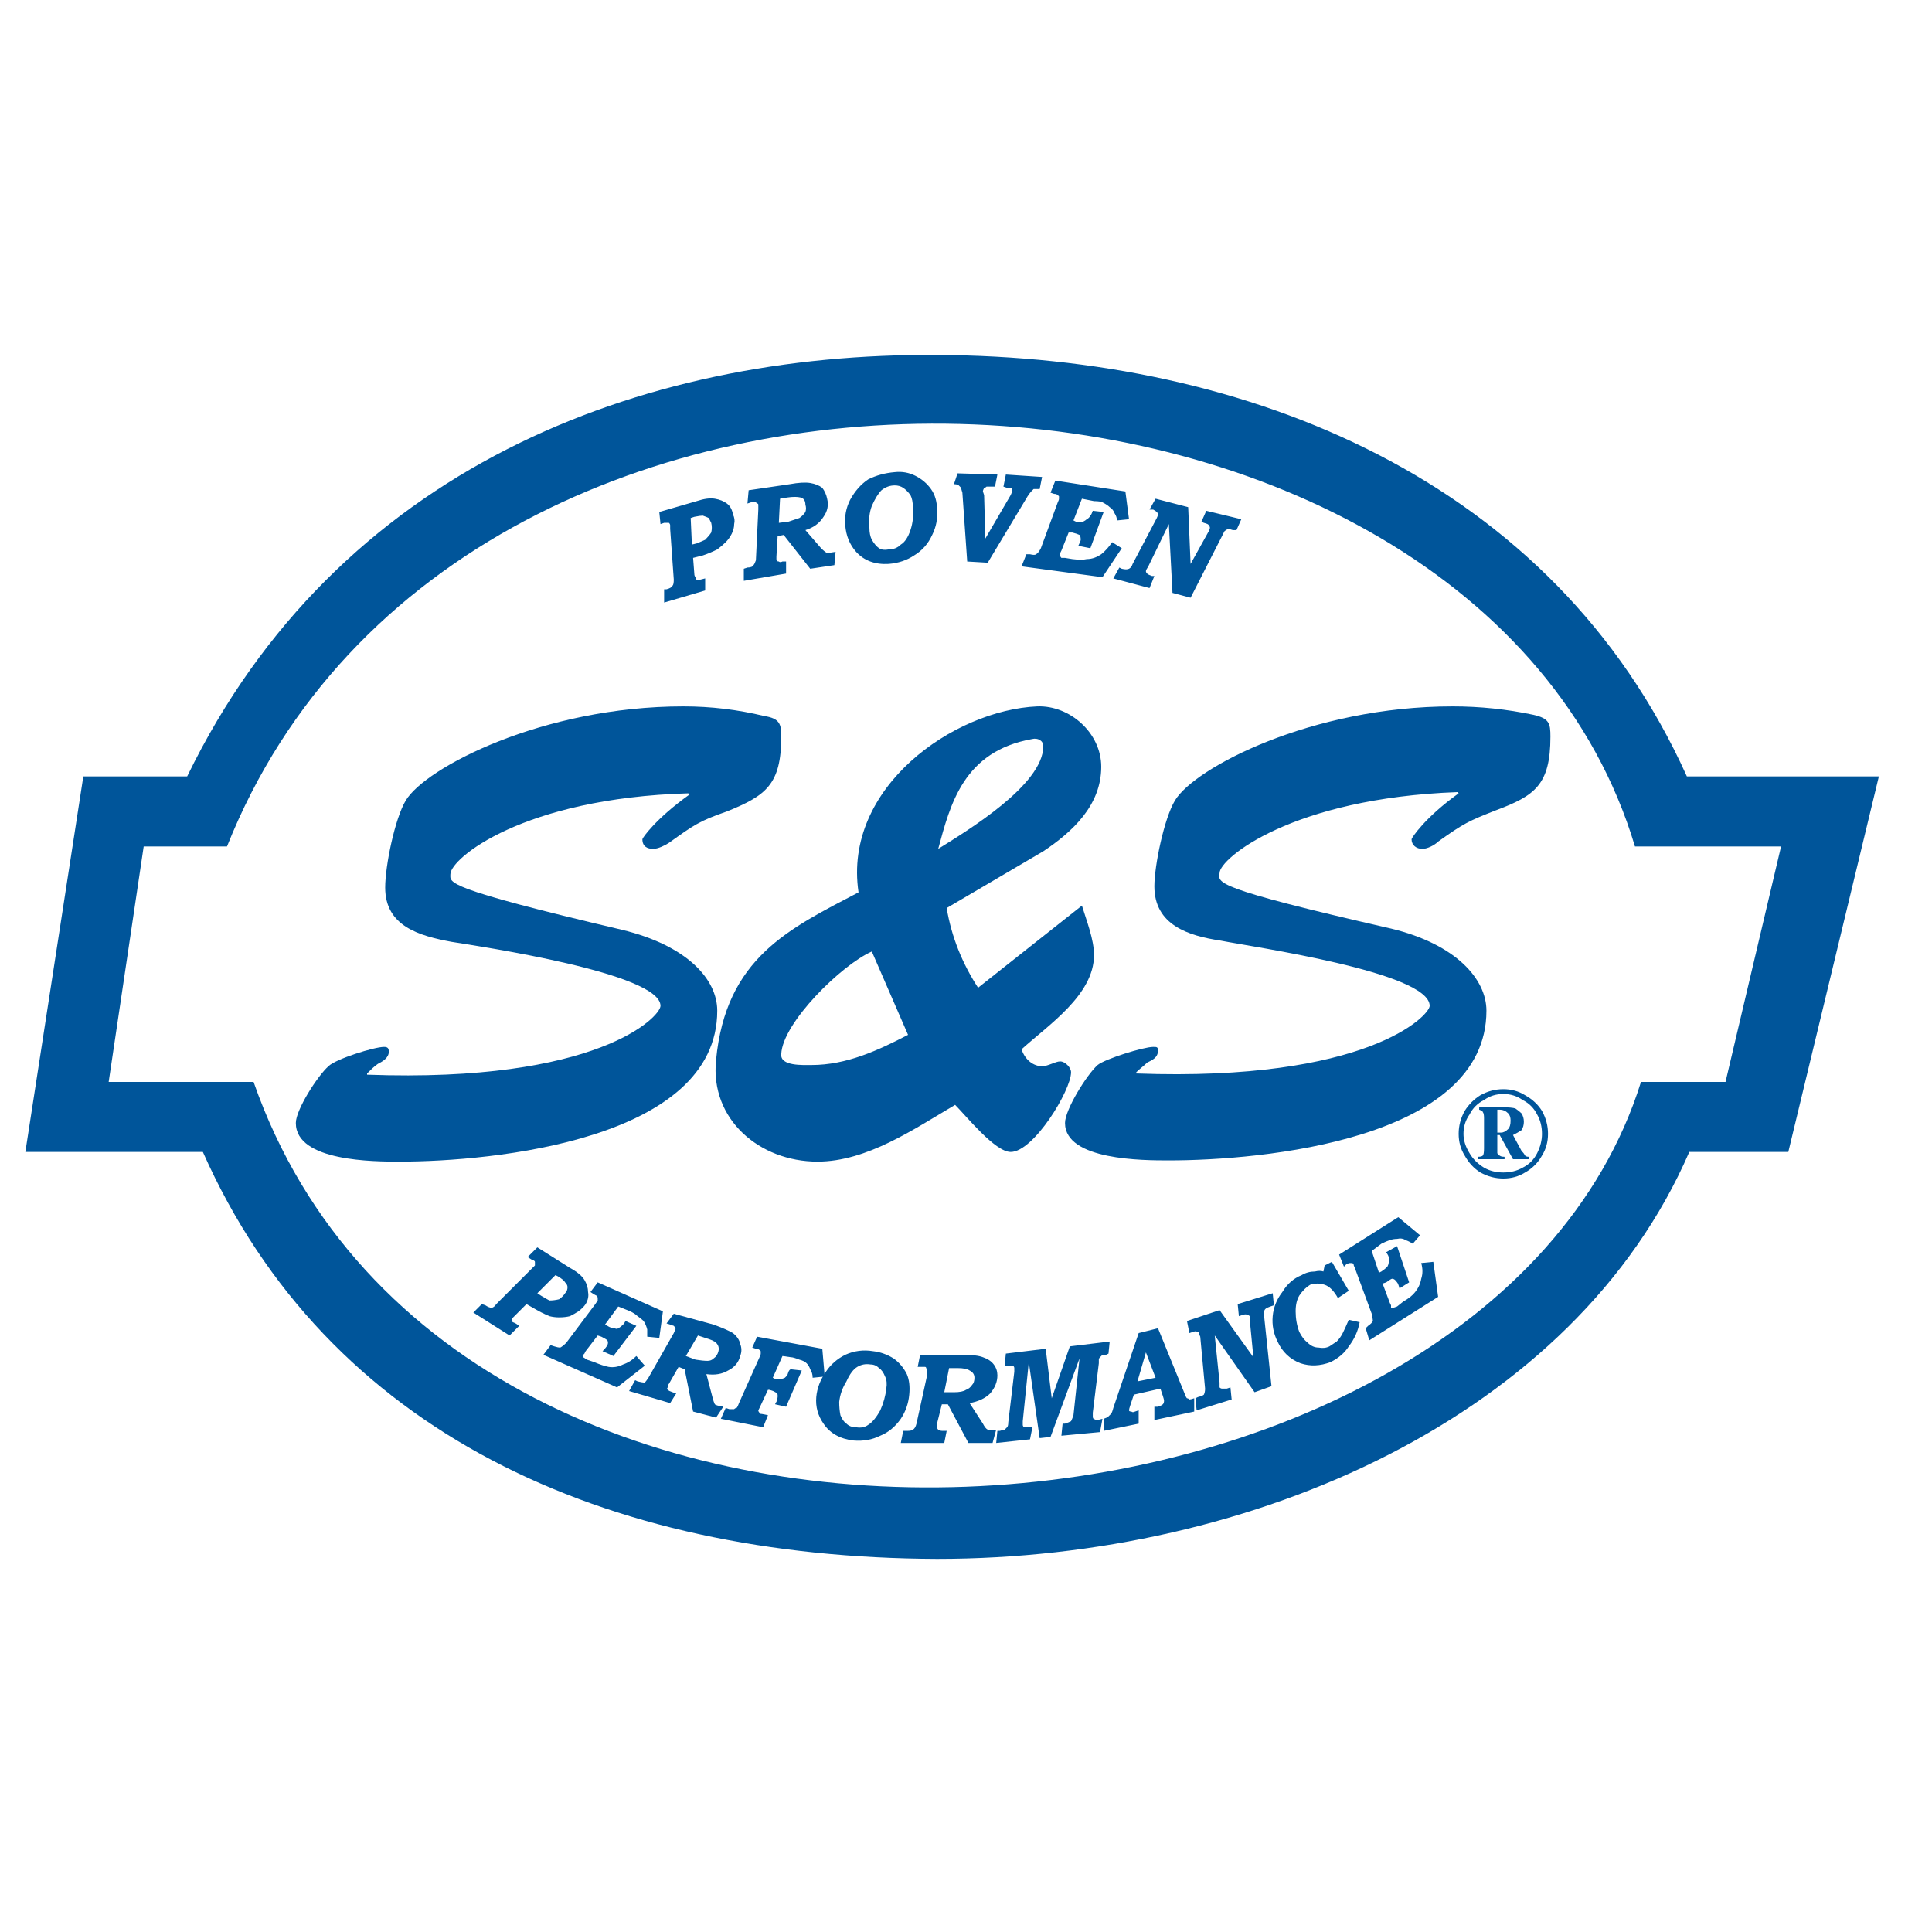 <svg version="1.2" xmlns="http://www.w3.org/2000/svg" width="160" height="160"><path fill-rule="evenodd" fill="#00559a" d="M6.9 64.3h8.6C27.9 38.8 53 29.2 77.6 29.4c25.8.1 51 10.3 62.1 34.9h15.9l-7.5 31.1h-8.2c-9.5 21.9-36.1 33.7-62.3 33.7-27.6-.1-50.5-10.5-60.8-33.7H2.1zM9 89.6h12c16.9 48.4 102.1 41 114.9 0h7l4.6-19.5h-12.1c-13.2-44.1-97-49.2-116.6 0h-6.9z"/><path fill="#00559a" d="M51.5 77c5.4 1.3 7.9 4.1 7.9 6.7 0 10.7-18.6 12.5-26.3 12.5-2.1 0-8.6 0-8.6-3.2 0-1.1 1.8-3.9 2.7-4.7.6-.6 3.8-1.6 4.6-1.6.3 0 .4.1.4.4 0 .5-.5.8-.9 1-.3.2-.6.5-.9.8v.1c19.1.7 24.3-4.8 24.3-5.7 0-2.7-14.8-4.9-17.3-5.3-2.7-.5-5.5-1.3-5.5-4.5 0-1.8.8-5.7 1.7-7.2 1.6-2.7 11.3-7.8 23-7.8q3.4 0 6.7.8c1.3.2 1.4.7 1.4 1.7 0 4-1.3 4.9-4.5 6.2-2.3.8-2.7 1.1-4.8 2.6-.3.2-.9.5-1.3.5-.5 0-.9-.2-.9-.8 0-.1 1.1-1.7 3.9-3.7l-.1-.1c-13.7.4-19.7 5.4-19.7 6.7 0 .7-.7 1.1 14.2 4.6z"/><path fill-rule="evenodd" fill="#00559a" d="M78.4 75.2c.4 2.4 1.3 4.6 2.6 6.6l8.6-6.8c.4 1.3 1 2.8 1 4.1 0 3.3-3.8 5.8-6 7.8.3.9 1 1.4 1.7 1.4.5 0 1.1-.4 1.5-.4.4 0 .9.5.9.9 0 1.5-3.1 6.6-5 6.6-1.3 0-3.7-3-4.6-3.9-3.4 2-7.3 4.7-11.4 4.7-4.8 0-8.9-3.5-8.4-8.4.8-8.5 6.1-10.9 11.8-13.9-1.3-8.7 7.9-15.1 14.8-15.4 2.7-.1 5.3 2.2 5.3 5 0 3.2-2.4 5.4-4.8 7zm-6.2 3.6c-2.5 1.1-7.4 5.9-7.5 8.5-.1 1 1.8.9 2.5.9 2.9 0 5.5-1.2 8-2.5zm14.2-17c0-.5-.5-.7-.9-.6-5.7 1-6.8 5.4-7.8 9.1 2.4-1.5 8.7-5.3 8.7-8.5zm28.8 15.1c5.4 1.3 7.9 4.2 7.9 6.8 0 10.7-18.6 12.4-26.3 12.4-2.1 0-8.6 0-8.6-3.1 0-1.1 1.8-4 2.7-4.8.6-.5 3.8-1.5 4.6-1.5.3 0 .4 0 .4.3 0 .6-.5.8-.9 1-.3.3-.6.5-.9.8v.1c19.1.7 24.3-4.8 24.3-5.6 0-2.8-14.8-4.9-17.3-5.4-2.7-.4-5.5-1.3-5.5-4.5 0-1.7.8-5.6 1.7-7.1 1.6-2.7 11.3-7.8 23-7.8q3.4 0 6.7.7c1.3.3 1.4.7 1.4 1.8 0 4-1.3 4.9-4.5 6.1-2.3.9-2.7 1.1-4.8 2.6-.3.3-.9.6-1.3.6-.5 0-.9-.3-.9-.8 0-.1 1.1-1.8 3.9-3.8l-.1-.1c-13.7.5-19.7 5.5-19.7 6.7-.1.8-.7 1.2 14.2 4.6zM54.6 42.4l3.1-.9q.9-.3 1.5-.2.6.1 1 .4.4.3.5.9.2.4.1.8 0 .4-.2.8t-.5.7q-.3.3-.7.6-.6.3-1.2.5l-.8.2.1 1.3q0 .2.1.3 0 .2.1.2h.3l.4-.1v1l-3.4 1v-1.1h.2q.4-.1.5-.3.1-.1.1-.5l-.3-4.2v-.3q0-.1-.1-.2H55l-.3.1zm2.7 2.7.4-.1q.5-.2.7-.3.3-.3.5-.6.1-.4 0-.8l-.2-.4q-.2-.1-.5-.2-.2 0-.7.1l-.3.1zm4.7-4.5 3.4-.5q1.1-.2 1.7-.1.6.1 1 .4.3.4.4.9.2.8-.3 1.5-.5.8-1.5 1.1l1.3 1.5q.3.3.5.4.1 0 .7-.1l-.1 1.1-2 .3-2.2-2.8-.5.1-.1 1.7v.2q0 .2.2.2.1.1.3 0h.3v1l-3.5.6v-1l.3-.1q.4 0 .5-.2.1-.1.2-.4l.2-4.2v-.4q0-.1-.1-.1l-.1-.1h-.4l-.3.1zm2.5 2.7.8-.1.9-.3q.3-.2.5-.5.1-.3 0-.6 0-.5-.4-.6-.4-.1-1.1 0l-.6.1zm9.6-4.2q.9-.1 1.7.3.8.4 1.3 1.1.5.7.5 1.7.1 1.1-.4 2.1-.5 1.1-1.5 1.7-.9.6-2.1.7-1.7.1-2.7-1-.8-.9-.9-2.2-.1-1.1.4-2.1.6-1.1 1.5-1.7 1-.5 2.2-.6zm0 1.1q-.6 0-1.1.4-.4.4-.8 1.3-.3.8-.2 1.8 0 .6.2 1 .3.5.6.7.3.2.8.1.6 0 1-.4.5-.3.8-1.2.3-.9.2-1.9 0-.6-.2-1-.3-.4-.6-.6-.3-.2-.7-.2zm5.2-1 3.3.1-.2 1h-.7q-.1.1-.2.1-.1.2-.1.3l.1.3.1 3.6 2.1-3.6q.1-.2.1-.3v-.3h-.4l-.3-.1.2-1 3 .2-.2 1h-.5l-.2.2q-.1.1-.3.4l-3.3 5.5-1.7-.1-.4-5.7q-.1-.3-.1-.4l-.2-.2q-.1-.1-.4-.1zm7.7 1.6.4-1 5.8.9.3 2.3-1 .1q0-.3-.2-.6-.1-.3-.4-.5-.2-.2-.6-.4-.2-.1-.7-.1l-1-.2-.7 1.8.2.1h.6q.2-.1.3-.2.2-.1.3-.3.1-.1.2-.4l.9.1-1.1 3-1-.2q.2-.4.2-.5 0-.3-.1-.4-.2-.1-.6-.2h-.3l-.6 1.5-.1.2v.2q0 .1.1.2h.3l.6.1q.8.1 1.2 0c.5 0 .9-.2 1.2-.4q.5-.4.9-1l.8.5-1.6 2.4-6.7-.9.4-1h.3q.4.1.5 0 .2-.1.4-.5l1.4-3.8q.1-.2.1-.3v-.2l-.1-.1q-.1-.1-.3-.1zm8.7.5 2.7.7.2 4.7 1.5-2.7q.1-.2.1-.3 0-.1-.1-.2 0-.1-.4-.2l-.2-.1.4-.9 2.9.7-.4.9h-.3q-.3-.1-.4-.1-.2.1-.3.2l-.2.4-2.6 5.1-1.5-.4-.3-5.7-1.7 3.5q-.2.3-.2.4 0 .1.1.2t.4.2h.2l-.4 1-3-.8.5-.9.2.1q.4.1.6 0 .2-.1.3-.4l2-3.8q.1-.2.1-.3 0-.1-.1-.2t-.3-.2h-.3zm-51.2 62 2.7 1.7q.9.5 1.2 1 .3.5.3 1 .1.5-.2 1-.2.3-.6.6-.3.2-.7.4-.4.1-.9.1-.4 0-.8-.1-.7-.3-1.2-.6l-.7-.4-.9.9-.3.3v.2c0 .1.1.1.3.2l.3.2-.8.8-3-1.9.7-.7.3.1q.3.2.5.2t.4-.3l3-3 .2-.2V104.5q0-.1-.3-.2l-.3-.2zm0 3.8.3.2q.5.3.7.4.4 0 .8-.1.3-.2.5-.5.2-.2.2-.5 0-.2-.2-.4-.1-.2-.6-.5l-.2-.1z"/><path fill="#00559a" d="m48.9 107 .6-.8 5.4 2.4-.3 2.2-1-.1v-.6q-.1-.4-.3-.7-.2-.2-.5-.4-.2-.2-.6-.4l-1-.4-1.1 1.5.2.1q.3.2.6.2.2.1.3 0 .2-.1.4-.3s.1-.1.2-.3l.9.4-1.9 2.5-.9-.4q.3-.3.4-.5.1-.2 0-.4-.1-.1-.5-.3l-.3-.1-1 1.3-.1.2-.1.1q-.1.1 0 .2l.3.2.6.2q.7.3 1.2.4.6.1 1.2-.2.6-.2 1.1-.7l.7.8-2.3 1.8-6.1-2.7.6-.8.3.1q.3.1.5.1.2-.1.5-.4l2.4-3.2.2-.3v-.2q0-.1-.1-.2l-.2-.1z"/><path fill-rule="evenodd" fill="#00559a" d="m55.8 108.8 3.3.9q1.1.4 1.6.7.5.4.6.9.2.5 0 1-.2.8-1 1.2c-.5.3-1.1.4-1.8.3l.5 1.9q.1.4.2.6.1.1.7.2l-.6.9-1.9-.5-.7-3.5-.5-.2-.8 1.4q-.1.1-.1.3-.1.1 0 .2t.4.2l.3.1-.5.8-3.4-1 .5-.9.2.1q.4.1.6.1.1-.1.3-.4l2.1-3.7q.1-.2.1-.3.1 0 0-.1 0-.1-.1-.2l-.3-.1-.3-.1zm1 3.5.8.3q.6.1 1 .1.3 0 .5-.2.3-.2.4-.6.1-.4-.2-.7-.2-.2-.9-.4l-.6-.2zm5.9-1.6 5.4 1 .2 2.3-1 .1q0-.4-.2-.7-.1-.3-.3-.5-.2-.2-.6-.3-.5-.2-.7-.2l-.7-.1-.8 1.8.2.1h.4q.2 0 .4-.1l.2-.2.1-.3q.1-.2.2-.2l.9.1-1.3 3-.9-.2q0-.1.1-.2.1-.3.1-.4v-.2q-.1-.2-.2-.2-.1-.1-.5-.2h-.1l-.7 1.5-.1.2q0 .1.1.2 0 .1.2.1l.5.1-.4 1-3.5-.7.4-.9.3.1h.4q.1-.1.2-.1.1-.1.2-.4l1.7-3.8q.1-.2.1-.3v-.2l-.1-.1q-.1-.1-.3-.1l-.3-.1z"/><path fill-rule="evenodd" fill="#00559a" d="M72.3 111.9q.9.1 1.7.6.7.5 1.1 1.3.3.7.2 1.7-.1 1.1-.7 2-.7 1-1.7 1.4-1 .5-2.2.4-1.7-.2-2.5-1.4-.7-1-.6-2.2.1-1.1.8-2.1.6-.9 1.6-1.4 1.1-.5 2.3-.3zm-.2 1.1q-.6-.1-1.1.2-.5.3-.9 1.2-.5.8-.6 1.7 0 .6.1 1.1.2.5.5.7.3.3.8.3.6.1 1-.2.5-.3 1-1.2.4-.9.5-1.8.1-.6-.1-1-.2-.5-.5-.7-.3-.3-.7-.3zm4.1-.8h3.5q1.2 0 1.7.2.6.2.9.6.3.4.3.9 0 .8-.6 1.5-.6.6-1.7.8l1.1 1.7q.2.4.4.5h.7l-.3 1.1h-2l-1.7-3.2H78l-.4 1.6v.3q0 .1.1.2t.4.1h.3l-.2 1h-3.6l.2-1h.3q.4 0 .5-.1.2-.1.3-.5l.9-4.1v-.3q0-.1-.1-.2 0-.1-.1-.1H76zm2 3.1h.8q.7 0 1-.2.3-.1.5-.4.2-.2.2-.6 0-.4-.4-.6-.3-.2-1-.2h-.7zm5.1-3.2 3.3-.4.5 4.1 1.5-4.3 3.3-.4-.1 1-.2.1h-.3l-.2.2q-.1.1-.1.2v.3l-.5 4.1v.3q0 .2.1.2.1.1.3.1l.4-.1-.2 1.1-3.2.3.1-1h.2q.3-.1.5-.2.1-.2.2-.5l.5-4.7L87 119l-.9.1-.9-6.3-.5 4.9v.3q0 .1.1.2h.7l-.2 1-2.8.3.1-1h.2q.3-.1.4-.1l.2-.2q.1-.1.1-.4l.5-4.2v-.3q0-.1-.1-.2h-.7zm11-1.7 1.6-.4 2.2 5.4q.1.3.2.4.1 0 .2.1.1 0 .4-.1v1.1l-3.3.7v-1.1h.3q.3-.1.4-.2.1-.1.1-.3 0-.1-.1-.4l-.2-.6-2.2.5-.3.9q-.1.3-.1.4 0 .1.2.1.1.1.3 0l.3-.1v1.1l-2.9.6v-1q.3-.1.4-.2l.2-.2q.1-.1.2-.5zm1.4 3.7-.8-2.1-.7 2.4zm2.6-4.7 2.7-.9 2.8 3.9-.3-3.1v-.3q-.1-.1-.2-.1-.1-.1-.4 0l-.3.1-.1-1 2.9-.9.1 1-.3.1q-.3.1-.4.2-.1.1-.1.2v.5l.6 5.7-1.4.5-3.3-4.7.4 3.9v.4q.1.1.2.1h.4l.3-.1.1 1-2.9.9-.1-1 .2-.1q.4-.1.5-.2.1-.2.1-.5l-.4-4.3q-.1-.2-.1-.3 0-.1-.2-.1 0-.1-.3 0l-.3.1zm12-4.9 1.4 2.4-.9.6q-.5-.9-1.1-1.1-.6-.2-1.2 0-.5.3-.9.9-.3.5-.3 1.3 0 .9.3 1.7.3.6.7.9.4.4.9.4.5.1.9-.1l.6-.4q.3-.3.5-.7.2-.4.5-1.1l.9.2q-.2 1.1-.9 2-.5.8-1.5 1.3-1.3.5-2.5.1-1.3-.5-1.9-1.8-.5-1-.4-2.1.1-1.1.8-2 .6-1 1.6-1.4.5-.3 1.1-.3.4-.1.7 0l.1-.5zM111.3 104.9l-.4-1 4.9-3.1 1.8 1.5-.6.7q-.3-.2-.6-.3-.3-.2-.7-.1-.3 0-.6.1t-.7.3l-.8.6.6 1.8.2-.1q.3-.2.5-.4.1-.2.1-.3.1-.2 0-.5 0-.1-.2-.4l.9-.5 1 3-.8.5q-.1-.4-.2-.5-.2-.3-.4-.3-.1 0-.5.3l-.3.1.6 1.6.1.2v.2q.1.1.2 0l.3-.1.5-.4q.7-.4 1-.8.4-.5.5-1.1.2-.6 0-1.3l1-.1.4 2.9-5.7 3.6-.3-1 .2-.2q.3-.2.4-.4 0-.1-.1-.6l-1.4-3.8q-.1-.2-.1-.3l-.1-.1h-.2q-.1 0-.3.1zm13.2-14.7q1 0 1.8.5.9.5 1.4 1.3.5.9.5 1.9 0 1-.5 1.8-.5.9-1.4 1.4-.8.5-1.8.5t-1.9-.5q-.8-.5-1.3-1.4-.5-.8-.5-1.8t.5-1.9q.5-.8 1.3-1.3.9-.5 1.9-.5zm0 .4q-.9 0-1.6.5-.8.4-1.2 1.2-.5.7-.5 1.6 0 .8.5 1.6.4.7 1.2 1.2.7.4 1.6.4.9 0 1.6-.4.8-.4 1.2-1.2.4-.8.4-1.6 0-.9-.4-1.6-.4-.8-1.2-1.2-.7-.5-1.6-.5zm-.1 1.1q.8 0 1.1.1.3.2.5.4.2.3.2.7 0 .4-.2.7-.3.2-.7.4l.7 1.3q.2.2.3.4.1.1.3.1v.2h-1.3l-1.1-2h-.2v1.5q.1.2.2.2.1.1.4.1v.2h-2.2v-.2q.3 0 .4-.1.1-.1.1-.6v-2.5q0-.4-.1-.5 0-.1-.3-.2v-.2zm-.4 2.1h.3q.3 0 .6-.3.2-.2.2-.7 0-.4-.2-.6-.3-.3-.7-.3h-.2z"/></svg>